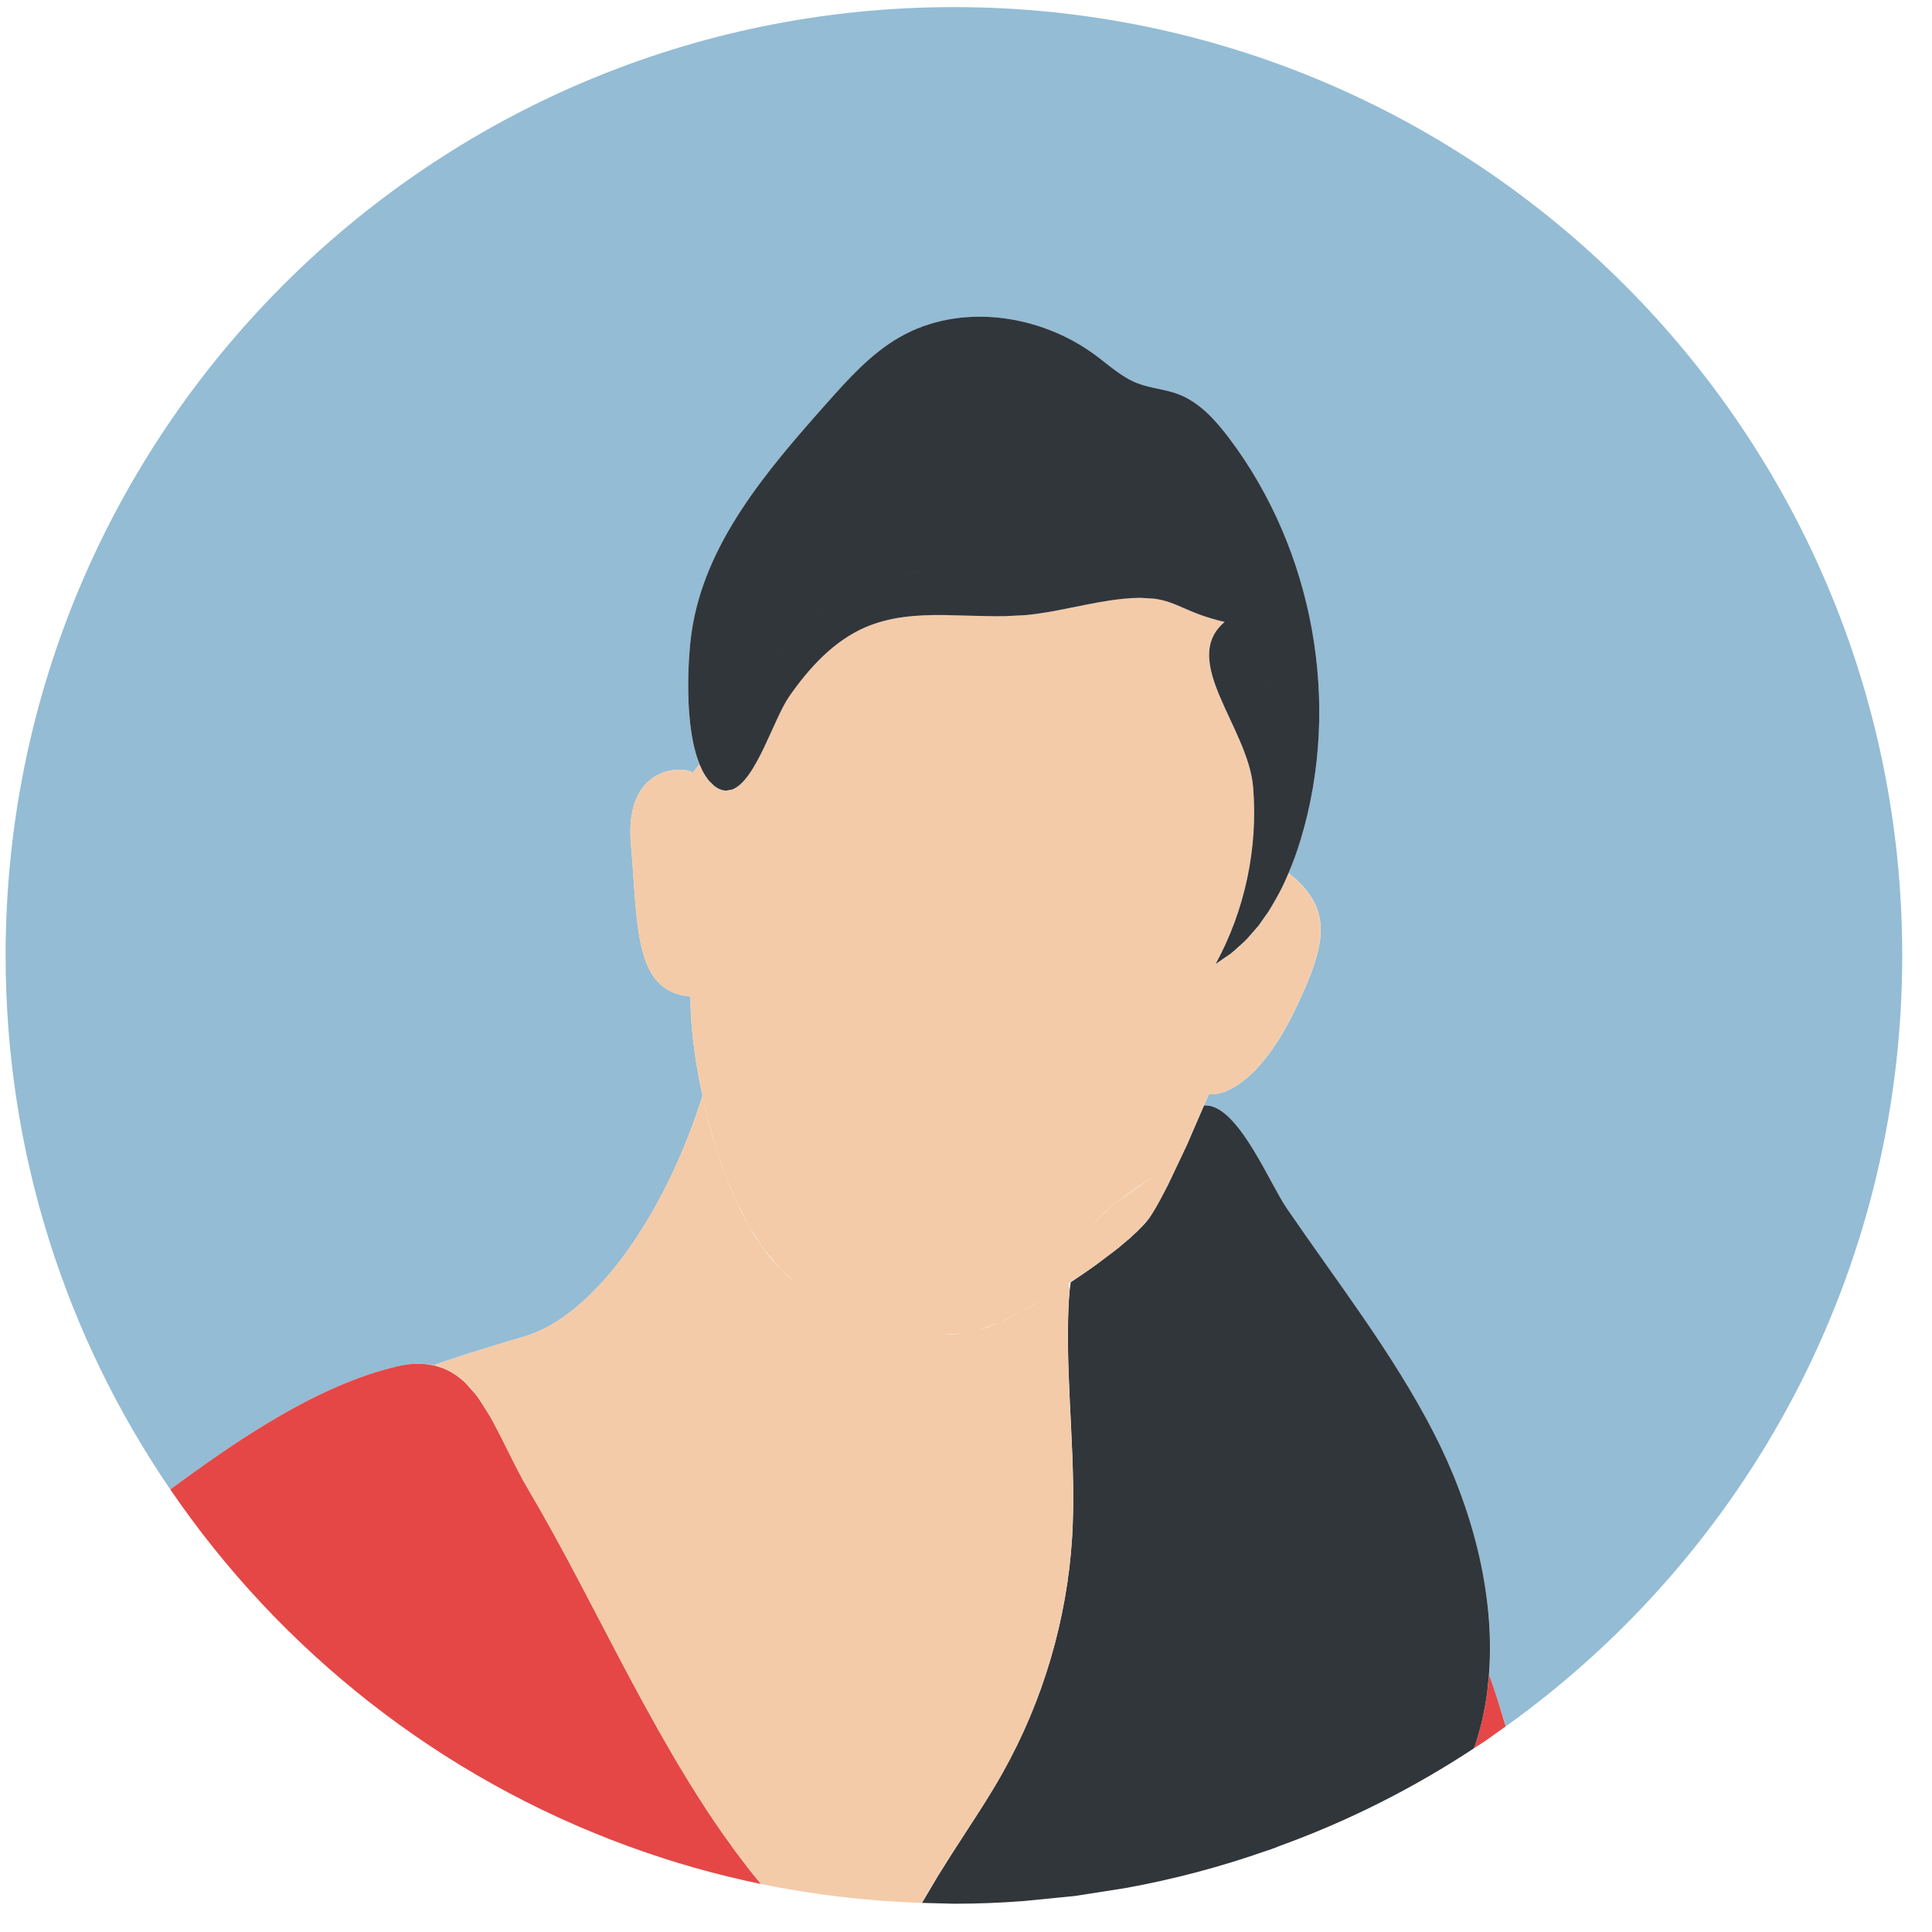 <?xml version="1.0" encoding="UTF-8" standalone="no"?><!DOCTYPE svg PUBLIC "-//W3C//DTD SVG 1.1//EN" "http://www.w3.org/Graphics/SVG/1.1/DTD/svg11.dtd"><svg width="100%" height="100%" viewBox="0 0 77 77" version="1.1" xmlns="http://www.w3.org/2000/svg" xmlns:xlink="http://www.w3.org/1999/xlink" xml:space="preserve" xmlns:serif="http://www.serif.com/" style="fill-rule:evenodd;clip-rule:evenodd;stroke-linejoin:round;stroke-miterlimit:2;"><rect id="Seite-2" serif:id="Seite 2" x="-1135.83" y="-162" width="1391.48" height="595.276" style="fill:none;"/><g id="Ebene-1" serif:id="Ebene 1"></g><path d="M6.787,59.361c-4.143,-6.06 -6.563,-13.389 -6.563,-21.283c-0,-20.873 16.922,-37.795 37.795,-37.795c20.874,-0 37.795,16.922 37.795,37.795c-0,12.665 -6.231,23.876 -15.802,30.727l-0.166,-0.557l-0.5,-1.504c0.251,-3.242 -0.694,-6.711 -2.208,-9.649c-1.64,-3.182 -3.853,-6.009 -5.865,-8.955c-0.648,-0.947 -1.82,-3.811 -3.052,-4.065l-0.234,-0.021l0.195,-0.452c0.664,0.094 2.086,-0.569 3.414,-3.318c1.272,-2.636 1.585,-4.052 -0.239,-5.489c0.191,-0.445 0.352,-0.903 0.49,-1.36c1.616,-5.379 0.518,-11.499 -2.866,-15.981c-0.549,-0.726 -1.189,-1.436 -2.042,-1.753c-0.522,-0.193 -1.095,-0.227 -1.614,-0.431c-0.621,-0.242 -1.121,-0.71 -1.656,-1.107c-2.221,-1.651 -5.409,-2.105 -7.81,-0.728c-1.147,0.656 -2.046,1.662 -2.924,2.65c-2.382,2.68 -4.869,5.58 -5.374,9.13c-0.156,1.101 -0.295,3.735 0.312,5.238l-0.262,0.351c-0.284,-0.284 -2.749,-0.38 -2.465,2.843c0.285,3.224 0.095,5.878 2.371,6.068c-0,1.068 0.154,2.479 0.482,3.959c-1.524,4.828 -4.341,8.781 -7.1,9.593c-2.433,0.715 -3.391,1.062 -3.612,1.147c-0.433,-0.097 -0.93,-0.088 -1.515,0.054c-3.168,0.768 -6.297,2.911 -8.985,4.893Z" style="fill:#94bcd4;"/><path d="M58.748,69.676c0.329,-0.94 0.521,-1.925 0.598,-2.932c0.244,0.679 0.457,1.37 0.663,2.063l-0.859,0.611l-0.402,0.258Z" style="fill:#e44746;"/><path d="M25.012,73.571c-7.462,-2.732 -13.82,-7.752 -18.225,-14.21c2.688,-1.982 5.817,-4.125 8.985,-4.893c0.577,-0.14 1.07,-0.151 1.495,-0.047l-0.031,0.011l0.051,-0.018l0.138,0.041l0.247,0.08l0.151,0.07l0.203,0.107l0.14,0.089l0.192,0.146l0.118,0.097l0.078,0.078l0.408,0.456l0.048,0.059l0.135,0.202l0.365,0.575l0.174,0.317l0.304,0.581l0.321,0.638l0.212,0.426l0.026,0.048c0.156,0.309 0.32,0.616 0.497,0.914c1.427,2.418 2.675,4.934 3.994,7.412c0.351,0.657 0.707,1.316 1.076,1.971l0.107,0.195l0.233,0.398l0.579,1.008l0.247,0.398l0.197,0.334l0.554,0.872l0.086,0.138l0.023,0.033c0.311,0.475 0.632,0.943 0.968,1.399l0.174,0.251l0.241,0.317l0.042,0.058l0.043,0.055l0.292,0.383l0.431,0.528c-1.794,-0.37 -3.541,-0.868 -5.231,-1.485l-0.088,-0.032Z" style="fill:#e44746;"/><path d="M50.917,72.892l0.007,-0.013l-0.008,0.722l-0.419,0.153l0.016,-0.032l0.253,-0.478l0.151,-0.352Z" style="fill:#31363b;"/><path d="M50.916,73.601l-0.42,0.154c-1.833,0.645 -3.731,1.151 -5.682,1.501c0.246,-0.468 0.245,-0.468 -0.002,-0l-1.972,0.308l-2.007,0.199c-0.929,0.075 -1.868,0.11 -2.814,0.11l-1.272,-0.033l0.622,-1.052l0.55,-0.876l0.429,-0.665l0.248,-0.385l0.448,-0.69l0.035,-0.057c0.306,-0.479 0.603,-0.963 0.881,-1.458c1.612,-2.872 2.567,-6.109 2.771,-9.396c0.172,-2.895 -0.226,-5.782 -0.161,-8.677c0.012,-0.569 0.04,-1.056 0.103,-1.481c0.385,-0.252 0.762,-0.512 1.115,-0.772l0.666,-0.503l0.063,-0.052l0.087,-0.066l0.132,-0.115l0.296,-0.246l0.184,-0.175l0.118,-0.104l0.049,-0.055c0.185,-0.175 0.33,-0.34 0.429,-0.484c0.161,-0.233 0.346,-0.554 0.536,-0.923l0.062,0.108c-0.021,-0.036 -0.041,-0.072 -0.062,-0.108l0.194,-0.367c0.259,-0.545 0.517,-1.091 0.775,-1.637l0.67,-1.55l0.234,0.021c1.232,0.254 2.404,3.118 3.052,4.065c2.012,2.946 4.225,5.773 5.865,8.955c1.507,2.924 2.449,6.373 2.208,9.601l-0.003,0.038l-0.044,0.456l-0.022,0.214c-0.1,0.777 -0.274,1.538 -0.529,2.272c-2.428,1.6 -5.052,2.926 -7.832,3.925Zm-8.11,-21.527l0.018,0.067l-0.018,-0.067Zm-0.135,-0.542l0.008,0.034l-0.014,-0.059l0.006,0.025Z" style="fill:#31363b;"/><path d="M47.979,44.054c-0.005,0 -0.01,0 -0.015,0l0.008,0l0.007,0Zm-10.551,9.145l-0.018,0.001l0.018,-0.001Zm-0.035,0l0.017,0.001l-0.017,-0.001Zm0.057,0l-0.018,0l0.018,0Zm-0.08,0l0.018,0l-0.018,0Zm0.097,0l-0.017,0l0.017,0Zm-0.114,0l0.017,0l-0.017,0Zm0.136,0l-0.017,0l0.017,0Zm-0.158,0l0.017,0l-0.017,0Zm0.175,-0l-0.017,0l0.017,-0Zm-0.193,-0l0.018,0l-0.018,-0Zm0.215,-0l-0.017,-0c0.011,-0 0.023,-0.001 0.035,-0.001l-0.018,0.001Zm-0.237,-0l0.017,-0l-0.017,-0Zm-0.018,-0.001l0.018,0.001l-0.018,-0.001Zm0.294,-0l-0.017,0c0.011,-0 0.023,-0 0.034,-0.001l-0.017,0.001Zm-0.317,-0l0.018,0l-0.018,-0Zm-0.017,-0.001l0.017,0.001l-0.017,-0.001Zm0.373,-0l-0.017,0l0.017,-0Zm-0.414,-0.001c0.012,0.001 0.024,0.001 0.036,0.001l-0.018,-0l-0.018,-0.001Zm0.414,0.001l0.784,-0.066c-0.246,0.036 -0.508,0.059 -0.784,0.066Zm-0.454,-0.002c0.012,0 0.024,0.001 0.036,0.001l-0.018,-0l-0.018,-0.001Zm-0.041,-0.002c0.012,0.001 0.024,0.001 0.036,0.002l-0.018,-0.001l-0.018,-0.001Zm-0.041,-0.001c0.012,0 0.024,0.001 0.036,0.001l-0.018,-0.001l-0.018,-0Zm-0.041,-0.002c0.012,0 0.024,0.001 0.036,0.001l-0.018,-0l-0.018,-0.001Zm-0.023,-0.001l0.018,0l-0.018,-0Zm-0.018,-0.001l0.018,0.001l-0.018,-0.001Zm-0.042,-0.003c0.012,0.001 0.025,0.002 0.037,0.002l-0.018,-0.001l-0.019,-0.001Zm-0.041,-0.003c0.012,0.001 0.024,0.002 0.037,0.003l-0.019,-0.001l-0.018,-0.002Zm-0.023,-0.001l0.018,0.001l-0.018,-0.001Zm-0.019,-0.001l0.019,0.001l-0.019,-0.001Zm-0.009,-0.001l0.004,0l-0.018,-0.001l0.014,0.001Zm-0.028,-0.002l0.014,0.001l-0.019,-0.002l0.005,0.001Zm-0.014,-0.001l0.005,0l-0.019,-0.001l0.014,0.001Zm-0.028,-0.003l0.014,0.002l-0.019,-0.002l0.005,0Zm-0.014,-0.001l0.005,0.001l-0.019,-0.002l0.014,0.001Zm-0.028,-0.002l0.014,0.001l-0.019,-0.002l0.005,0.001Zm-0.047,-0.004c0.012,0.001 0.025,0.002 0.037,0.003l-0.018,-0.002l-0.019,-0.001Zm-0.043,-0.005c0.013,0.002 0.026,0.003 0.038,0.004l-0.019,-0.002l-0.019,-0.002Zm-0.042,-0.004c0.012,0.001 0.025,0.003 0.038,0.004l-0.019,-0.002l-0.019,-0.002Zm-0.01,-0.001l0.005,0.001l-0.019,-0.002l0.014,0.001Zm-0.028,-0.003l0.014,0.002l-0.019,-0.002l0.005,0Zm-0.014,-0.001l0.004,0l-0.019,-0.002l0.015,0.002Zm-0.029,-0.004l0.014,0.002l-0.019,-0.002l0.005,0Zm-0.048,-0.005c0.013,0.001 0.026,0.003 0.039,0.004l-0.019,-0.002l-0.02,-0.002Zm-0.009,-0.001l0.005,0l-0.02,-0.002l0.015,0.002Zm-0.029,-0.004l0.014,0.002l-0.019,-0.003l0.005,0.001Zm-0.014,-0.002l0.004,0.001l-0.019,-0.003l0.015,0.002Zm-0.029,-0.004l0.014,0.002l-0.019,-0.002l0.005,0Zm-0.015,-0.001l0.005,0l-0.019,-0.002l0.014,0.002Zm-0.029,-0.004l0.015,0.002l-0.019,-0.003l0.004,0.001Zm-0.014,-0.002l0.005,0l-0.02,-0.002l0.015,0.002Zm-0.029,-0.004l0.014,0.002l-0.019,-0.003l0.005,0.001Zm-0.015,-0.002l0.005,0l-0.019,-0.003l0.014,0.003Zm-0.029,-0.005l0.015,0.002l-0.02,-0.002l0.005,0Zm-0.014,-0.002l0.005,0.001l-0.02,-0.003l0.015,0.002Zm-0.029,-0.004l0.014,0.002l-0.019,-0.003l0.005,0.001Zm-0.049,-0.008c0.013,0.002 0.026,0.004 0.039,0.006l-0.02,-0.003l-0.019,-0.003Zm-0.01,-0.001l0.005,0l-0.02,-0.003l0.015,0.003Zm-0.029,-0.005l0.014,0.002l-0.019,-0.003l0.005,0.001Zm-0.015,-0.003l0.005,0.001l-0.02,-0.003l0.015,0.002Zm-0.03,-0.004l0.015,0.002l-0.019,-0.003l0.004,0.001Zm-0.049,-0.009c0.013,0.002 0.027,0.005 0.04,0.007l-0.02,-0.004l-0.02,-0.003Zm-0.044,-0.008c0.013,0.003 0.026,0.005 0.039,0.007l-0.019,-0.003l-0.02,-0.004Zm-0.045,-0.008c0.013,0.002 0.027,0.005 0.04,0.007l-0.02,-0.003l-0.02,-0.004Zm-0.044,-0.008c0.013,0.002 0.026,0.005 0.039,0.007l-0.02,-0.004l-0.019,-0.003Zm-0.045,-0.009c0.013,0.003 0.026,0.005 0.04,0.008l-0.02,-0.004l-0.02,-0.004Zm-0.045,-0.009c0.013,0.003 0.026,0.005 0.04,0.008l-0.02,-0.004l-0.02,-0.004Zm-0.045,-0.009c0.013,0.002 0.027,0.005 0.04,0.008l-0.02,-0.004l-0.02,-0.004Zm-0.045,-0.01c0.013,0.003 0.027,0.006 0.04,0.009l-0.02,-0.005l-0.02,-0.004Zm-0.045,-0.01c0.013,0.003 0.026,0.006 0.04,0.009l-0.02,-0.004l-0.02,-0.005Zm-0.046,-0.01c0.014,0.003 0.027,0.006 0.04,0.009l-0.02,-0.004l-0.02,-0.005Zm-0.045,-0.01c0.013,0.003 0.027,0.006 0.04,0.009l-0.02,-0.004l-0.02,-0.005Zm5.682,-1.032l-0.59,0.332l-0.534,0.262l-0.343,0.167c-0,-0 -0.729,0.271 -0.729,0.271l0.01,-0.003c0.693,-0.195 1.786,-0.759 2.897,-1.446c-0.117,0.072 -0.235,0.143 -0.352,0.212l-0.359,0.205Zm-5.728,1.021c0.014,0.004 0.027,0.007 0.041,0.01l-0.021,-0.005l-0.02,-0.005Zm-0.046,-0.011c0.014,0.004 0.027,0.007 0.041,0.01l-0.02,-0.005l-0.021,-0.005Zm-0.045,-0.011c0.013,0.004 0.027,0.007 0.04,0.01l-0.02,-0.005l-0.02,-0.005Zm-0.046,-0.011c0.013,0.003 0.027,0.007 0.04,0.01l-0.02,-0.005l-0.02,-0.005Zm-0.046,-0.012c0.013,0.003 0.027,0.007 0.041,0.01l-0.021,-0.005l-0.02,-0.005Zm-0.046,-0.012c0.013,0.003 0.027,0.007 0.041,0.011l-0.021,-0.006l-0.02,-0.005Zm-0.047,-0.012c0.014,0.003 0.028,0.007 0.041,0.011l-0.02,-0.006l-0.021,-0.005Zm-0.046,-0.013c0.014,0.004 0.028,0.007 0.041,0.011l-0.02,-0.005l-0.021,-0.006Zm-0.046,-0.013c0.013,0.004 0.027,0.008 0.041,0.011l-0.021,-0.005l-0.02,-0.006Zm-0.047,-0.013c0.014,0.004 0.028,0.008 0.041,0.012l-0.02,-0.006l-0.021,-0.006Zm-0.047,-0.014c0.014,0.004 0.028,0.008 0.042,0.012l-0.021,-0.006l-0.021,-0.006Zm-0.046,-0.014c0.014,0.005 0.027,0.009 0.041,0.013l-0.021,-0.006l-0.02,-0.007Zm-0.047,-0.014c0.014,0.004 0.028,0.009 0.041,0.013l-0.02,-0.006l-0.021,-0.007Zm-0.047,-0.014c0.014,0.004 0.028,0.008 0.042,0.013l-0.021,-0.007l-0.021,-0.006Zm-0.047,-0.015c0.014,0.005 0.028,0.009 0.042,0.013l-0.021,-0.006l-0.021,-0.007Zm-0.047,-0.015c0.014,0.005 0.028,0.009 0.042,0.013l-0.021,-0.006l-0.021,-0.007Zm-0.047,-0.015c0.014,0.004 0.028,0.009 0.042,0.013l-0.021,-0.006l-0.021,-0.007Zm-0.011,-0.004l0.005,0.002l-0.021,-0.007l0.016,0.005Zm-0.031,-0.01l0.015,0.005l-0.021,-0.007l0.006,0.002Zm-0.016,-0.005l0.005,0.001l-0.021,-0.007l0.016,0.006Zm-0.034,-0.012l0.004,0.001l-0.004,-0.001Zm-0.015,-0.005l0.004,0.001l-0.004,-0.001Zm-0.033,-0.011l0.005,0.001l-0.005,-0.001Zm-0.014,-0.005l0.004,0.001l-0.004,-0.001Zm-0.033,-0.012l0.004,0.002l-0.004,-0.002Zm-0.015,-0.005l0.004,0.001l-0.004,-0.001Zm-0.033,-0.012l0.004,0.002l-0.004,-0.002Zm-0.015,-0.005l0.005,0.001l-0.005,-0.001Zm-0.032,-0.012l0.004,0.002l-0.004,-0.002Zm-0.015,-0.005l0.004,0.001l-0.004,-0.001Zm-0.033,-0.012l0.004,0.001l-0.004,-0.001Zm-0.015,-0.006l0.004,0.002l-0.004,-0.002Zm-0.033,-0.012l0.004,0.001l-0.004,-0.001Zm-0.015,-0.006l0.004,0.002l-0.004,-0.002Zm-0.033,-0.012l0.004,0.001l-0.004,-0.001Zm-0.015,-0.006l0.004,0.001l-0.004,-0.001Zm-0.033,-0.013l0.004,0.002l-0.004,-0.002Zm-0.015,-0.006l0.004,0.002l-0.004,-0.002Zm-0.033,-0.013l0.004,0.002l-0.004,-0.002Zm-0.015,-0.006l0.004,0.002l-0.004,-0.002Zm-0.033,-0.013l0.004,0.002l-0.004,-0.002Zm-0.015,-0.006l0.004,0.002l-0.004,-0.002Zm-0.033,-0.013l0.004,0.001l-0.004,-0.001Zm-0.015,-0.006l0.004,0.001l-0.004,-0.001Zm-0.034,-0.014l0.005,0.002l-0.005,-0.002Zm-0.015,-0.006l0.005,0.001l-0.005,-0.001Zm-0.014,-0.006c-0,-0 -0,-0 -0,-0Zm-0.019,-0.008l0.004,0.002l-0.004,-0.002Zm-0.015,-0.007l0.004,0.002l-0.004,-0.002Zm-0.033,-0.014l0.004,0.002l-0.004,-0.002Zm-0.015,-0.006l0.004,0.002l-0.004,-0.002Zm-0.034,-0.014l0.004,0.001l-0.004,-0.001Zm-0.015,-0.007l0.004,0.002l-0.004,-0.002Zm-0.033,-0.015l0.004,0.002l-0.004,-0.002Zm-0.015,-0.006l0.004,0.002l-0.004,-0.002Zm-0.034,-0.015l0.004,0.002l-0.004,-0.002Zm-0.015,-0.007l0.004,0.002l-0.004,-0.002Zm-0.034,-0.015l0.005,0.002l-0.005,-0.002Zm-0.015,-0.007l0.005,0.002l-0.005,-0.002Zm-0.033,-0.015l0.004,0.002l-0.004,-0.002Zm-0.015,-0.007l0.004,0.002l-0.004,-0.002Zm-0.034,-0.015l0.004,0.002l-0.004,-0.002Zm-0.015,-0.007l0.004,0.002l-0.004,-0.002Zm-0.034,-0.016l0.004,0.002l-0.004,-0.002Zm-0.015,-0.007l0.004,0.002l-0.004,-0.002Zm-0.034,-0.016l0.005,0.002l-0.005,-0.002Zm-0.015,-0.008l0.004,0.002l-0.004,-0.002Zm-0.034,-0.016l0.005,0.002l-0.005,-0.002Zm-0.015,-0.007l0.004,0.002l-0.004,-0.002Zm-0.034,-0.017l0.005,0.002l-0.005,-0.002Zm-0.015,-0.007l0.004,0.002l-0.004,-0.002Zm-0.034,-0.017l0.005,0.002l-0.005,-0.002Zm-0.015,-0.008l0.004,0.003l-0.004,-0.003Zm-0.034,-0.017l0.004,0.003l-0.004,-0.003Zm-0.015,-0.007l0.004,0.002l-0.004,-0.002Zm-0.034,-0.017l0.004,0.002l-0.004,-0.002Zm-0.015,-0.008l0.004,0.002l-0.004,-0.002Zm-0.015,-0.008c-0,0 -0,0 -0,0Zm-0.019,-0.01l0.004,0.003l-0.004,-0.003Zm-0.016,-0.008l0.005,0.003l-0.005,-0.003Zm-0.034,-0.017l0.005,0.002l-0.005,-0.002Zm-0.015,-0.008l0.005,0.002l-0.005,-0.002Zm-0.034,-0.018l0.005,0.002l-0.005,-0.002Zm-0.015,-0.008l0.004,0.002l-0.004,-0.002Zm-0.034,-0.019l0.004,0.003l-0.004,-0.003Zm-0.015,-0.008l0.004,0.002l-0.004,-0.002Zm-0.035,-0.018l0.005,0.002l-0.005,-0.002Zm-0.015,-0.009l0.005,0.003l-0.005,-0.003Zm-0.034,-0.018l0.004,0.002l-0.004,-0.002Zm-0.015,-0.009l0.004,0.003l-0.004,-0.003Zm-0.034,-0.019l0.004,0.003l-0.004,-0.003Zm-0.016,-0.008l0.005,0.002l-0.005,-0.002Zm-0.034,-0.02l0.005,0.003l-0.005,-0.003Zm-0.015,-0.008l0.004,0.002l-0.004,-0.002Zm-0.034,-0.02l0.004,0.003l-0.004,-0.003Zm-0.016,-0.009l0.005,0.003l-0.005,-0.003Zm-0.034,-0.019l0.004,0.002l-0.004,-0.002Zm-0.015,-0.009l0.004,0.002l-0.004,-0.002Zm-0.035,-0.02l0.005,0.002l-0.005,-0.002Zm-0.015,-0.009l0.004,0.002l-0.004,-0.002Zm-0.015,-0.009c0,-0 0,-0 0,-0Zm-0.019,-0.012l0.004,0.003l-0.004,-0.003Zm-0.016,-0.009l0.005,0.003l-0.005,-0.003Zm-0.034,-0.02l0.005,0.002l-0.005,-0.002Zm-0.015,-0.009l0.004,0.002l-0.004,-0.002Zm-0.035,-0.021l0.005,0.002l-0.005,-0.002Zm-0.015,-0.01l0.004,0.003l-0.004,-0.003Zm-0.034,-0.021l0.004,0.003l-0.004,-0.003Zm-0.016,-0.009l0.005,0.003l-0.005,-0.003Zm-0.034,-0.021l0.004,0.002l-0.004,-0.002Zm-0.016,-0.01l0.005,0.003l-0.005,-0.003Zm-0.034,-0.022l0.005,0.003l-0.005,-0.003Zm-0.015,-0.009l0.004,0.003l-0.004,-0.003Zm-0.015,-0.01c-0,0 -0,0 -0,0Zm-0.02,-0.012l0.005,0.003l-0.005,-0.003Zm-0.015,-0.01l0.004,0.003l-0.004,-0.003Zm-0.034,-0.022l0.004,0.003l-0.004,-0.003Zm-0.016,-0.01l0.005,0.003l-0.005,-0.003Zm-0.034,-0.022l0.004,0.003l-0.004,-0.003Zm-0.016,-0.01l0.005,0.002l-0.005,-0.002Zm-0.034,-0.023l0.004,0.003l-0.004,-0.003Zm-0.016,-0.01l0.005,0.003l-0.005,-0.003Zm-0.034,-0.023l0.004,0.003l-0.004,-0.003Zm-0.016,-0.01l0.005,0.003l-0.005,-0.003Zm-0.034,-0.024l0.005,0.003l-0.005,-0.003Zm-0.015,-0.01l0.004,0.003l-0.004,-0.003Zm-0.035,-0.023l0.005,0.003l-0.005,-0.003Zm-0.015,-0.011l0.004,0.003l-0.004,-0.003Zm-0.035,-0.024l0.005,0.003l-0.005,-0.003Zm-0.015,-0.01l0.004,0.003l-0.004,-0.003Zm-0.035,-0.024l0.005,0.003l-0.005,-0.003Zm-0.015,-0.011l0.004,0.003l-0.004,-0.003Zm-0.035,-0.024l0.005,0.003l-0.005,-0.003Zm-0.015,-0.011l0.004,0.003l-0.004,-0.003Zm-0.015,-0.011c-0,0 -0,0 -0,0Zm-0.02,-0.014l0.005,0.003l-0.005,-0.003Zm-0.015,-0.011l0.004,0.003l-0.004,-0.003Zm-0.015,-0.011c-0,0 -0,0 -0,0Zm-0.02,-0.014l0.005,0.004l-0.005,-0.004Zm-0.015,-0.011l0.004,0.003l-0.004,-0.003Zm-0.035,-0.025l0.005,0.003l-0.005,-0.003Zm-0.015,-0.011l0.004,0.003l-0.004,-0.003Zm-0.035,-0.026l0.005,0.004l-0.005,-0.004Zm-0.015,-0.011l0.004,0.003l-0.004,-0.003Zm-0.035,-0.026l0.005,0.004l-0.005,-0.004Zm-0.015,-0.011l0.004,0.003l-0.004,-0.003Zm-0.015,-0.011c-0,-0 -0,-0 -0,-0Zm-0.02,-0.015l0.005,0.003l-0.005,-0.003Zm-0.015,-0.012l0.004,0.004l-0.004,-0.004Zm-0.015,-0.011c-0,-0 -0,-0 -0,-0Zm-0.02,-0.015l0.005,0.003l-0.005,-0.003Zm-0.015,-0.012l0.004,0.004l-0.004,-0.004Zm-3.703,-7.428c0.601,2.86 1.815,5.981 3.688,7.417l-0.46,-0.404l-0.108,-0.107l-0.212,-0.236l-0.404,-0.496l-0.16,-0.216l-0.46,-0.722l-0.032,-0.052l-0.457,-0.887l-0.079,-0.176l-0.347,-0.821l-0.052,-0.134l-0.351,-1.003l-0.16,-0.555l-0.201,-0.737l-0.205,-0.871Zm15.694,6.431l-0.007,-0.019c0.008,0.021 0.017,0.043 0.026,0.065c-0.006,-0.015 -0.013,-0.031 -0.019,-0.046Zm-0.06,-0.153c0.005,0.013 0.01,0.026 0.015,0.039l-0.008,-0.02l-0.007,-0.019Zm-0.072,-0.191l0.006,0.015l-0.006,-0.015l-0.004,-0.012l0.004,0.012Zm-0.189,-0.566c0.014,0.046 0.028,0.091 0.043,0.137c-0.013,-0.039 -0.025,-0.078 -0.037,-0.117l-0.006,-0.02Zm-0.029,-0.099c0.004,0.014 0.008,0.028 0.012,0.042c-0.002,-0.007 -0.004,-0.015 -0.006,-0.022l-0.006,-0.02Zm2.606,-2.194c-1.129,0.754 -1.891,1.292 -2.393,1.904c0.057,-0.066 0.116,-0.132 0.179,-0.197l0.099,-0.103l0.418,-0.378l0.167,-0.14l0.285,-0.213l1.245,-0.873Zm-2.71,1.773c0.003,0.013 0.005,0.027 0.008,0.041c-0.003,-0.014 -0.005,-0.028 -0.008,-0.041Zm-0.012,-0.07c0.003,0.018 0.006,0.036 0.009,0.054c-0.003,-0.018 -0.006,-0.036 -0.009,-0.054Zm-0.017,-0.124c0.002,0.021 0.005,0.043 0.008,0.064c-0.003,-0.021 -0.006,-0.043 -0.008,-0.064Zm-0.009,-0.106l-0,-0.009c0,0.008 0.001,0.015 0.001,0.023l-0,-0.004c-0,-0.003 -0.001,-0.006 -0.001,-0.01Zm0.004,-0.247l-0.001,0.008l0.001,-0.008l-0,-0.004l-0,0.004Zm0.015,-0.117c-0.005,0.03 -0.01,0.061 -0.013,0.092c0.003,-0.031 0.008,-0.062 0.013,-0.092Zm0.018,-0.084c-0.003,0.011 -0.005,0.021 -0.008,0.032l0.001,-0.004c0.002,-0.01 0.004,-0.019 0.007,-0.028Zm0.035,-0.119l-0.003,0.008l0.003,-0.008Zm0.011,-0.031c-0.002,0.005 -0.003,0.009 -0.005,0.013l0.002,-0.005c0.001,-0.003 0.002,-0.005 0.003,-0.008Zm0.055,-0.125c-0.001,0.002 -0.003,0.005 -0.004,0.007l0.004,-0.007Zm0.141,-0.232l-0.005,0.007l0.005,-0.007Zm0.165,-0.201l0.008,-0.008c-0.011,0.011 -0.021,0.022 -0.031,0.033c0.008,-0.008 0.015,-0.016 0.023,-0.025Zm0.185,-0.185c-0.029,0.027 -0.057,0.054 -0.085,0.082c0.028,-0.028 0.056,-0.055 0.085,-0.082Zm0.672,-0.586c-0.026,0.025 -0.052,0.048 -0.078,0.072c0.026,-0.024 0.052,-0.047 0.078,-0.072Zm0.929,-0.875c-0.239,0.219 -0.465,0.437 -0.671,0.633c0.206,-0.196 0.432,-0.414 0.671,-0.633Zm0.267,-0.242c-0.066,0.059 -0.132,0.118 -0.196,0.177l0.015,-0.014c0.06,-0.054 0.12,-0.109 0.181,-0.163Zm0.181,-0.157c-0.039,0.033 -0.079,0.067 -0.118,0.101c0.039,-0.034 0.078,-0.068 0.118,-0.101Zm0.068,-0.058c-0.016,0.013 -0.033,0.027 -0.049,0.041c0.017,-0.014 0.033,-0.028 0.049,-0.041Zm1.233,-0.846c-0.397,0.191 -0.807,0.489 -1.2,0.818c0.394,-0.329 0.803,-0.627 1.2,-0.818Zm0.524,-0.185c-0.165,0.035 -0.335,0.096 -0.508,0.177c0.173,-0.081 0.343,-0.142 0.508,-0.177Zm0.077,-0.014c-0.023,0.004 -0.046,0.008 -0.069,0.013c0.023,-0.005 0.046,-0.009 0.069,-0.013Zm0.085,-0.011c-0.025,0.003 -0.05,0.006 -0.076,0.01l0.008,-0.001c0.023,-0.004 0.046,-0.007 0.068,-0.009Zm0.072,-0.005c-0.013,0.001 -0.027,0.002 -0.041,0.003l0.007,-0.001c0.012,-0.001 0.023,-0.001 0.034,-0.002Zm-4.73,4.406c-0.001,-0.012 -0.002,-0.025 -0.003,-0.038l-0.001,-0.009c0.001,0.019 0.003,0.038 0.005,0.057l-0.001,-0.01Zm-0.008,-0.114c-0.001,-0.009 -0.001,-0.018 -0.001,-0.026c0,0.011 0.001,0.023 0.001,0.035l-0,-0.009Zm0.04,-0.43c0.002,-0.006 0.003,-0.012 0.005,-0.018c-0.002,0.008 -0.004,0.015 -0.006,0.023l0.001,-0.005Zm0.007,-0.027l-0.001,0.004l0.001,-0.004Zm0.005,-0.016c0,-0.002 0.001,-0.004 0.002,-0.006c-0.002,0.004 -0.003,0.008 -0.004,0.011l0.002,-0.005Zm0.097,-0.243l-0.002,0.005l0.002,-0.005Zm0.008,-0.015c0.017,-0.031 0.034,-0.061 0.052,-0.091c-0.019,0.032 -0.037,0.063 -0.054,0.096l0.002,-0.005Zm0.337,-0.448c0.009,-0.01 0.018,-0.019 0.027,-0.028c-0.012,0.012 -0.024,0.024 -0.036,0.036l0.009,-0.008Zm0.234,-0.223c-0.03,0.027 -0.06,0.054 -0.089,0.081l0.009,-0.008c0.026,-0.025 0.053,-0.049 0.08,-0.073Zm-0.188,3.273c0.016,0.038 0.032,0.076 0.048,0.113l-0.082,0.062l-0.159,0.111l-0.874,0.599l0,-0.003l-0.032,0.021c-0.01,0.007 -0.021,0.014 -0.032,0.021l-0.022,0.015l-0,-0l-0.004,0.002l0.004,-0.002l0.049,0.222c-0.037,0.357 -0.056,0.756 -0.066,1.205c-0.065,2.895 0.333,5.782 0.161,8.677c-0.204,3.287 -1.159,6.524 -2.771,9.396c-0.995,1.772 -2.234,3.405 -3.213,5.183c-2.191,-0.071 -4.334,-0.329 -6.416,-0.752c-2.095,-2.529 -3.752,-5.448 -5.293,-8.338c-1.319,-2.478 -2.567,-4.994 -3.994,-7.412c-1.211,-2.051 -1.847,-4.505 -3.757,-4.924c0.221,-0.085 1.179,-0.432 3.612,-1.147c2.759,-0.812 5.576,-4.765 7.1,-9.593l0.003,-0.01c-0.331,-1.475 -0.485,-2.883 -0.485,-3.949c-2.276,-0.19 -2.086,-2.844 -2.371,-6.068c-0.284,-3.223 2.181,-3.127 2.465,-2.843l0.262,-0.351c0.147,0.374 0.343,0.678 0.595,0.871c1.334,1.019 2.211,-2.459 2.987,-3.57c0.793,-1.136 1.767,-2.209 3.041,-2.757c1.963,-0.842 4.216,-0.292 6.344,-0.479c1.324,-0.117 2.609,-0.524 3.932,-0.654c2.047,-0.203 2.031,0.463 4.036,0.923c-1.822,1.542 0.939,4.205 1.135,6.583c0.199,2.429 -0.327,4.912 -1.494,7.049c1.365,-0.799 2.288,-2.147 2.908,-3.624c1.824,1.437 1.511,2.853 0.239,5.489c-1.328,2.749 -2.75,3.412 -3.414,3.318l-0.195,0.452l-0.869,1.972l-0.382,0.807l-0.298,0.606l-0.09,0.169c-0.004,0.009 -0.009,0.018 -0.014,0.027c-0.024,0.047 -0.048,0.094 -0.073,0.139c-0.028,0.054 -0.057,0.107 -0.085,0.158c-0.047,0.086 -0.094,0.167 -0.139,0.244c-0.011,0.019 -0.022,0.038 -0.033,0.057c-0.009,0.014 -0.018,0.028 -0.026,0.042l-0.008,0.013c-0.025,0.04 -0.049,0.079 -0.073,0.116c-0.013,0.02 -0.025,0.038 -0.037,0.057c-0.014,0.02 -0.027,0.04 -0.04,0.059l-0.008,0.011l-0.429,0.485l-0.156,0.147l-0.107,0.095l-0.406,0.356l-0.163,0.136l-0.185,0.141l-0.578,0.44c-0.016,-0.037 -0.032,-0.075 -0.048,-0.113Z" style="fill:#f3cba9;"/><path d="M50.685,36.115l0.188,-0.326c0.173,-0.307 0.328,-0.626 0.464,-0.953l0.02,-0.041l-0.001,-0.001c0.192,-0.444 0.353,-0.902 0.491,-1.359c1.616,-5.379 0.518,-11.499 -2.866,-15.981c-0.549,-0.726 -1.189,-1.436 -2.042,-1.753c-0.522,-0.193 -1.095,-0.227 -1.614,-0.431c-0.621,-0.242 -1.121,-0.71 -1.656,-1.107c-2.221,-1.651 -5.409,-2.105 -7.81,-0.728c-1.147,0.656 -2.046,1.662 -2.924,2.65c-2.382,2.68 -4.869,5.58 -5.374,9.13c-0.156,1.1 -0.295,3.732 0.315,5.233l-0.003,0.005l0.029,0.057c0.059,0.148 0.129,0.283 0.207,0.404l-0.207,-0.404c-0,-0 0.207,0.404 0.207,0.404l0.097,0.138l0.06,0.077l0.202,0.195c0.167,0.127 0.327,0.184 0.48,0.185l0.225,-0.041c0.955,-0.346 1.652,-2.812 2.282,-3.714c0.793,-1.136 1.767,-2.209 3.041,-2.757c0.982,-0.421 2.036,-0.494 3.11,-0.485l1.621,0.041c0.27,0.006 0.541,0.009 0.81,0.005l0.803,-0.04c1.324,-0.117 2.609,-0.524 3.932,-0.654c0.256,-0.025 0.48,-0.037 0.679,-0.038l0.533,0.032c0.953,0.123 1.32,0.584 2.824,0.929c-1.822,1.542 0.939,4.205 1.135,6.583c0.199,2.429 -0.327,4.912 -1.494,7.049l0.573,-0.392l0.163,-0.134l0.368,-0.331l0.158,-0.157l0.363,-0.416l0.092,-0.108l0.39,-0.554l0.129,-0.212Zm0.318,-1.499c0.033,0.016 0.069,0.012 0.11,-0.015l0.008,-0.005c-0.044,0.031 -0.083,0.037 -0.118,0.02Zm-0.153,-0.334c0.012,0.061 0.026,0.115 0.042,0.161c-0.019,-0.054 -0.034,-0.12 -0.048,-0.195l0.006,0.034Zm-0.065,-2.273c-0.002,0.042 -0.003,0.085 -0.004,0.127c0.001,-0.042 0.002,-0.085 0.004,-0.127Zm-20.487,-4.816c-0.919,1.253 -1.947,2.624 -2.422,3.255l0,0c0.475,-0.631 1.503,-2.002 2.422,-3.255Zm20.101,-0.066l-0.084,-0.313c0.082,0.305 0.16,0.597 0.232,0.867l-0.067,-0.252c-0.027,-0.101 -0.054,-0.201 -0.081,-0.302Zm-19.931,-0.167l-0.17,0.232l0.167,-0.228l0.003,-0.004Zm0.167,-0.229l-0.147,0.202l0.145,-0.199l0.002,-0.003Zm0.163,-0.224l-0.128,0.176l0.126,-0.174l0.002,-0.002Zm0.157,-0.218l-0.112,0.155l0.111,-0.153l0.001,-0.002Zm0.151,-0.21l-0.099,0.137l0.098,-0.135l0.001,-0.002Zm0.144,-0.201l-0.087,0.122l0.086,-0.12l0.001,-0.002Zm0.135,-0.191l-0.077,0.109l0.076,-0.107l0.001,-0.002Zm0.064,-0.091l-0.04,0.057l0.039,-0.055l0.001,-0.002Zm0.062,-0.088l-0.037,0.053l0.036,-0.052l0.001,-0.001Zm0.059,-0.084l-0.034,0.049l0.034,-0.049l0,-0Zm0.057,-0.082l-0.032,0.046l0.031,-0.045l0.001,-0.001Zm0.053,-0.078l-0.029,0.042l0.029,-0.041l0,-0.001Zm0.051,-0.074l-0.027,0.039l0.027,-0.039l-0,-0Zm0.048,-0.071l-0.025,0.037l0.024,-0.036l0.001,-0.001Zm0.044,-0.066l-0.022,0.033l0.022,-0.033Zm0.041,-0.062l-0.02,0.03l0.02,-0.03Zm0.038,-0.058l-0.018,0.028l0.018,-0.028Zm0.034,-0.054l-0.016,0.026l0.016,-0.026Zm0.031,-0.049l-0.015,0.023l0.015,-0.023Zm0.027,-0.044l-0.013,0.02l0.013,-0.02Zm0.022,-0.04l-0.01,0.018l0.01,-0.018Zm0.01,-0.017l-0.004,0.008l0.004,-0.008Zm0.009,-0.017l-0.004,0.008l0.004,-0.008Zm0.008,-0.015l-0.003,0.007l0.003,-0.007Zm0.007,-0.014l-0.003,0.007l0.003,-0.007Zm0.006,-0.012l-0.003,0.005l0.003,-0.005Zm0.004,-0.011l-0.002,0.004l0.002,-0.004Zm0.004,-0.01l-0.001,0.003l0.001,-0.003Zm0.032,-0.05c-0.002,0.002 -0.004,0.004 -0.006,0.006l-0.005,0.006c0.005,-0.006 0.011,-0.012 0.017,-0.018l-0.006,0.006Zm0.212,-0.139c0.021,-0.011 0.043,-0.023 0.065,-0.035l-0.036,0.019l-0.029,0.016Zm3.073,-1.273c-0.294,0.111 -0.584,0.222 -0.863,0.33c0.279,-0.109 0.569,-0.219 0.863,-0.33Zm1.438,-0.535l-0.335,0.123c-0.114,0.042 -0.227,0.084 -0.341,0.126l-0.193,0.072c0.294,-0.11 0.586,-0.218 0.869,-0.321Zm2.642,-0.95l-0.082,0.029c-0.127,0.045 -0.394,0.139 -0.753,0.267c0.511,-0.183 0.835,-0.296 0.835,-0.296Zm11.53,12.906l0.006,0.003c-0.01,-0.006 -0.019,-0.013 -0.029,-0.023c0.008,0.008 0.015,0.014 0.023,0.02Zm-1.215,-9.768c-0.179,-0.651 -0.35,-1.266 -0.487,-1.757c0.16,0.572 0.366,1.314 0.578,2.085l-0.091,-0.328Zm-17.588,-0.31l-0.023,0.015c0.019,-0.012 0.041,-0.026 0.064,-0.04c-0.014,0.009 -0.028,0.017 -0.041,0.025Zm0.543,-0.277l0.053,-0.024c-0.107,0.048 -0.204,0.094 -0.29,0.136l-0.042,0.021c0.082,-0.041 0.176,-0.086 0.279,-0.133Z" style="fill:#31363b;"/></svg>